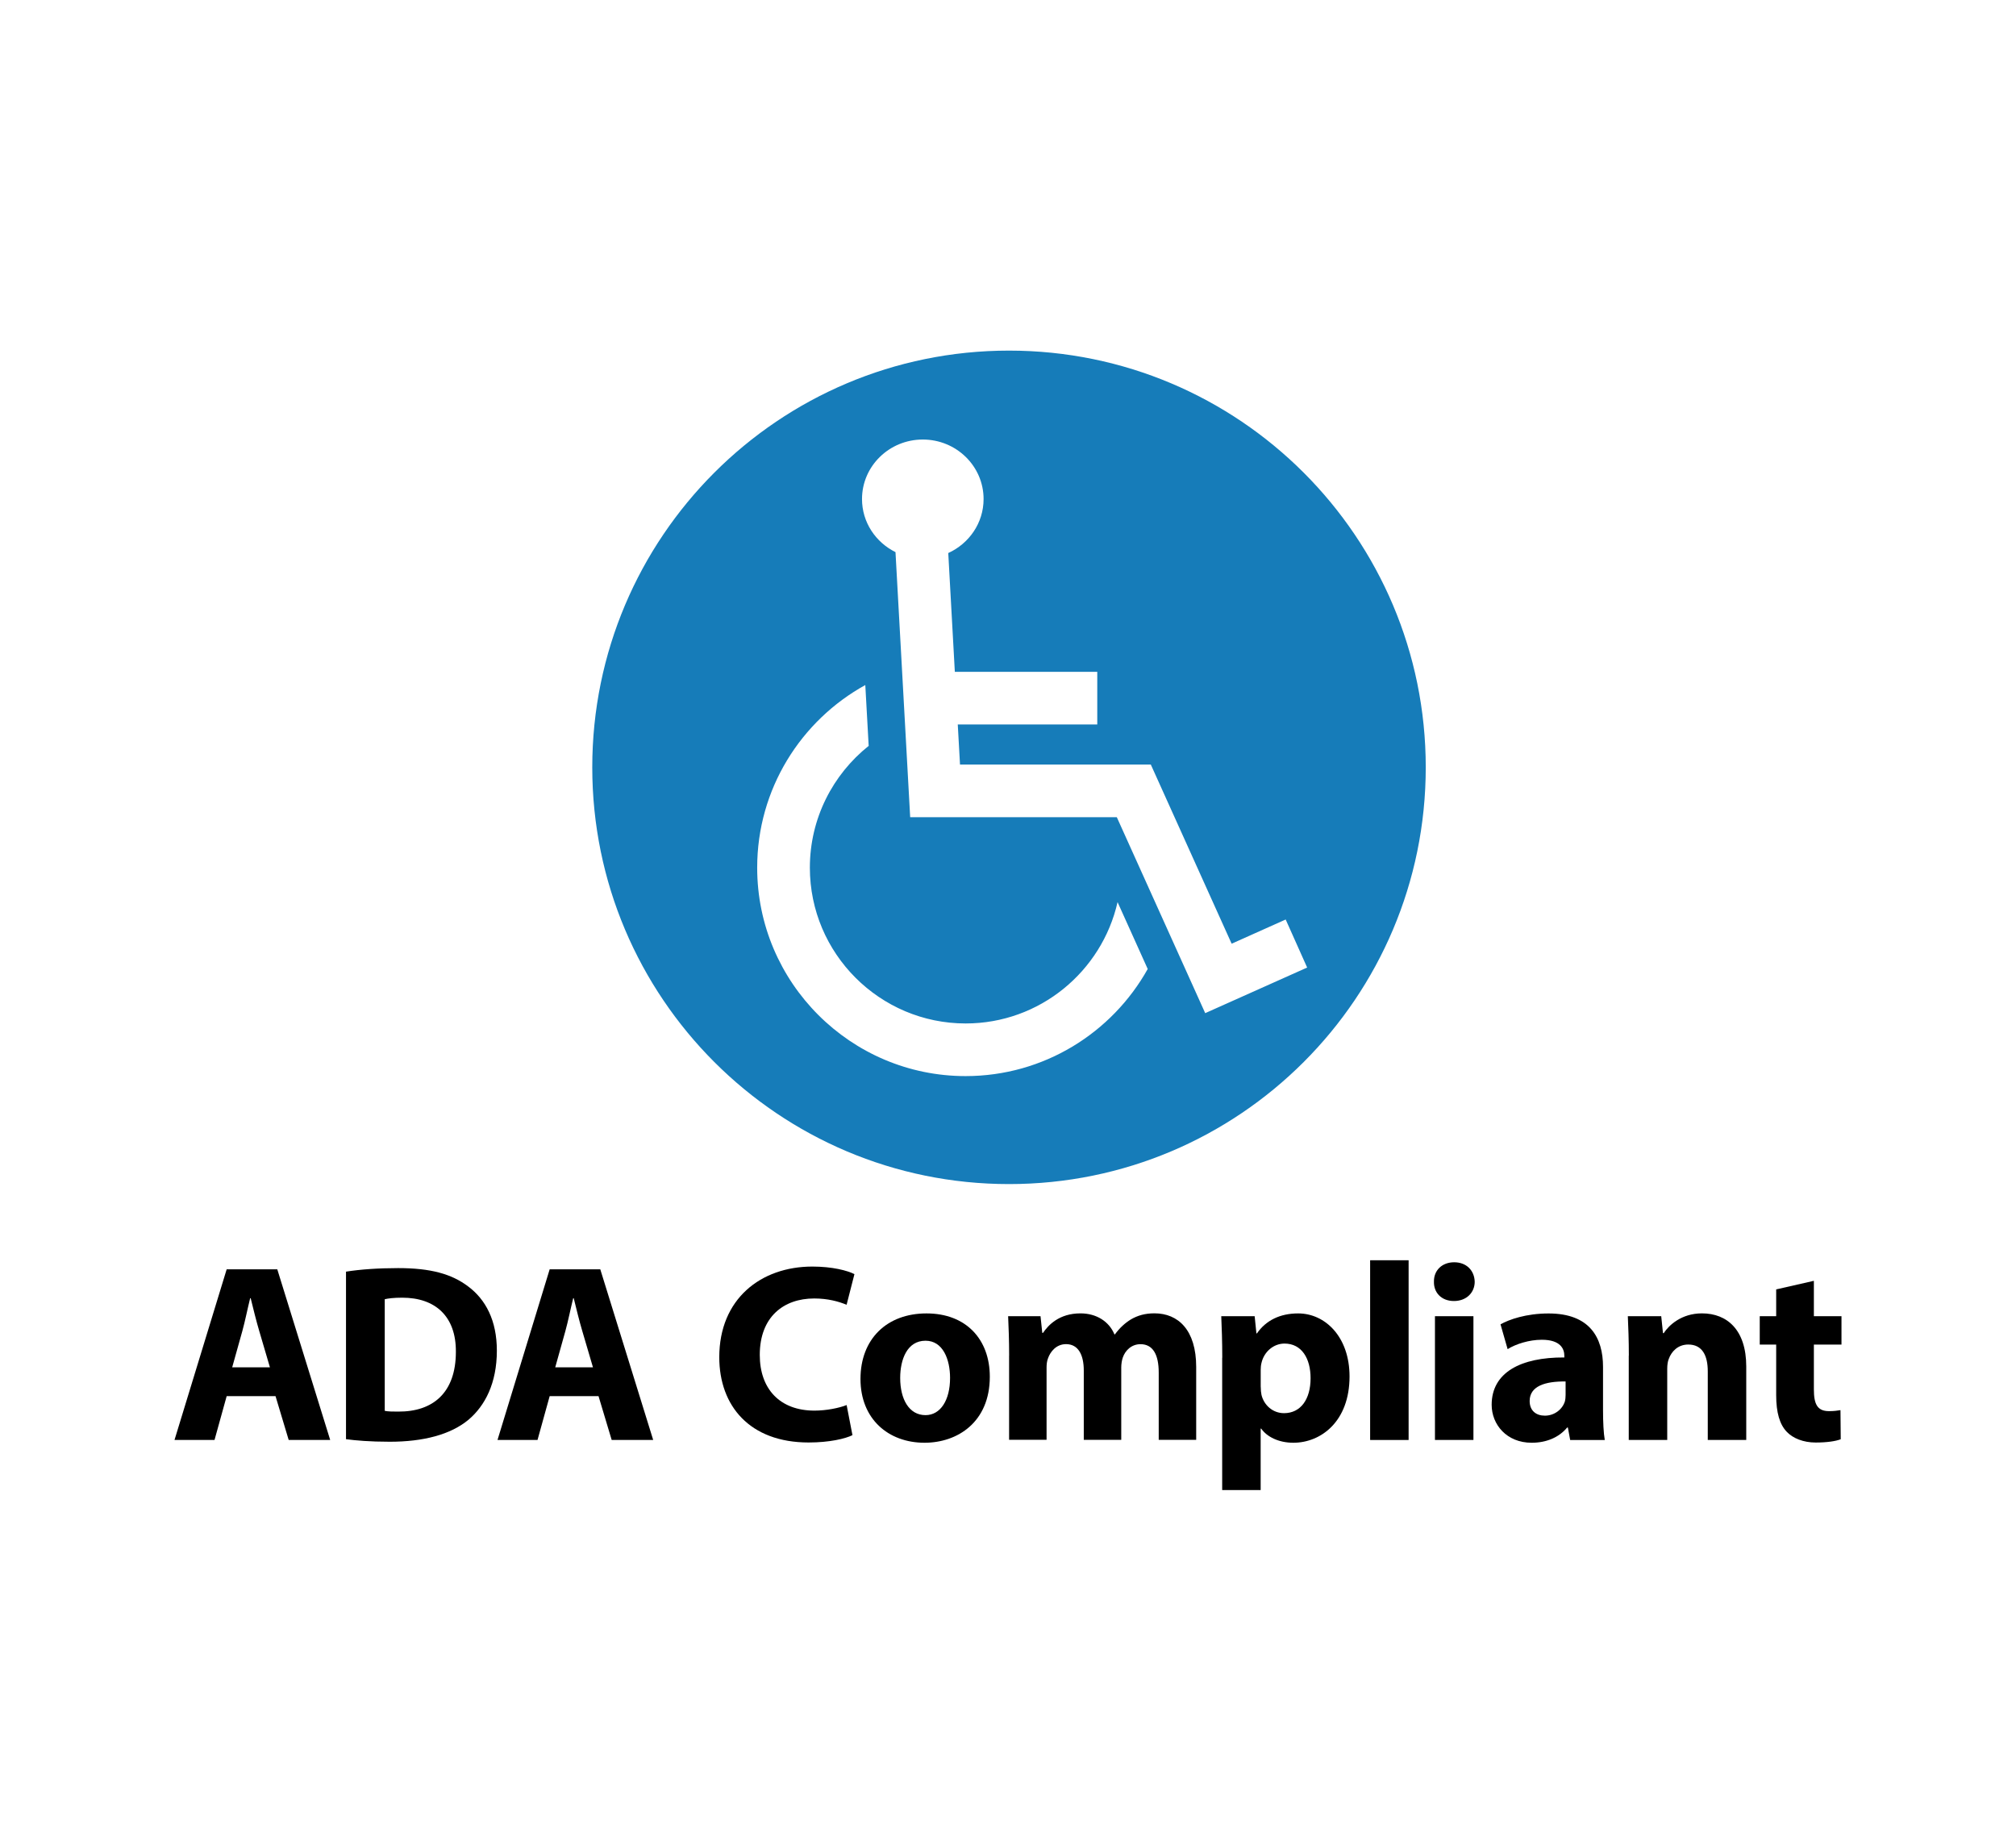 <svg xmlns="http://www.w3.org/2000/svg" id="a" width="460" height="420" viewBox="0 0 460 420"><defs><style>.c{fill:#167cb9;}</style></defs><path class="c" d="M230.23,80c-52.52,0-95.09,42.57-95.09,95.09s42.57,95.09,95.09,95.09,95.09-42.57,95.09-95.09-42.57-95.09-95.09-95.09ZM220.33,245.54c-26.22,0-47.56-21.34-47.56-47.56,0-17.93,9.98-33.57,24.67-41.67l.77,13.88c-8.17,6.52-13.42,16.55-13.42,27.79,0,19.6,15.95,35.55,35.55,35.55,16.9,0,31.07-11.86,34.66-27.69l6.88,15.26c-8.14,14.57-23.71,24.44-41.55,24.44ZM275,231.18l-20.17-44.71h-47.15l-3.35-60.49c-4.53-2.24-7.64-6.81-7.64-12.11,0-7.5,6.21-13.58,13.87-13.58s13.87,6.08,13.87,13.58c0,5.46-3.31,10.16-8.06,12.32l1.5,27.11h32.5v12.01h-31.83l.51,9.15h43.54l18.44,40.87,12.33-5.52,4.9,10.96-23.27,10.41Z"></path><path d="M51.72,318.57l-2.77,9.99h-9.13l11.9-38.93h11.55l12.07,38.93h-9.47l-3-9.99h-11.15ZM61.59,311.99l-2.43-8.26c-.69-2.31-1.39-5.2-1.96-7.51h-.12c-.58,2.31-1.16,5.26-1.79,7.51l-2.31,8.26h8.61Z"></path><path d="M78.95,290.16c3.23-.52,7.45-.81,11.9-.81,7.39,0,12.19,1.33,15.94,4.16,4.04,3,6.58,7.8,6.58,14.67,0,7.45-2.71,12.59-6.47,15.77-4.1,3.41-10.34,5.02-17.96,5.02-4.56,0-7.8-.29-9.99-.58v-38.23ZM87.79,321.92c.75.17,1.96.17,3.06.17,7.97.06,13.17-4.33,13.17-13.63.06-8.09-4.68-12.36-12.24-12.36-1.96,0-3.23.17-3.99.35v25.47Z"></path><path d="M125.42,318.57l-2.77,9.99h-9.13l11.9-38.93h11.55l12.07,38.93h-9.47l-3-9.99h-11.15ZM135.3,311.99l-2.43-8.26c-.69-2.31-1.39-5.2-1.96-7.51h-.12c-.58,2.31-1.16,5.26-1.79,7.51l-2.31,8.26h8.61Z"></path><path d="M194.5,327.47c-1.62.81-5.26,1.67-9.99,1.67-13.46,0-20.39-8.37-20.39-19.46,0-13.28,9.47-20.68,21.25-20.68,4.56,0,8.03.92,9.59,1.73l-1.79,6.99c-1.79-.75-4.27-1.44-7.39-1.44-6.99,0-12.42,4.22-12.42,12.88,0,7.8,4.62,12.71,12.48,12.71,2.66,0,5.6-.58,7.34-1.27l1.33,6.87Z"></path><path d="M225.85,314.13c0,10.34-7.34,15.07-14.9,15.07-8.26,0-14.61-5.43-14.61-14.55s6.01-14.96,15.07-14.96,14.44,5.95,14.44,14.44ZM205.4,314.41c0,4.85,2.02,8.49,5.78,8.49,3.41,0,5.6-3.41,5.6-8.49,0-4.22-1.62-8.49-5.6-8.49-4.22,0-5.78,4.33-5.78,8.49Z"></path><path d="M230.26,309.33c0-3.52-.12-6.53-.23-9.01h7.39l.4,3.81h.17c1.21-1.79,3.7-4.45,8.55-4.45,3.64,0,6.53,1.85,7.74,4.79h.12c1.04-1.44,2.31-2.6,3.64-3.41,1.56-.92,3.29-1.39,5.37-1.39,5.43,0,9.53,3.81,9.53,12.24v16.63h-8.55v-15.36c0-4.1-1.33-6.47-4.16-6.47-2.02,0-3.47,1.39-4.04,3.06-.23.64-.35,1.56-.35,2.25v16.52h-8.55v-15.83c0-3.58-1.27-6.01-4.04-6.01-2.25,0-3.58,1.73-4.1,3.18-.29.69-.35,1.5-.35,2.19v16.46h-8.55v-19.23Z"></path><path d="M278.89,309.79c0-3.7-.12-6.87-.23-9.47h7.62l.4,3.93h.12c2.08-3,5.31-4.56,9.41-4.56,6.18,0,11.72,5.37,11.72,14.38,0,10.28-6.53,15.13-12.82,15.13-3.41,0-6.06-1.39-7.34-3.23h-.12v14.03h-8.78v-30.21ZM287.67,316.44c0,.69.06,1.33.17,1.85.58,2.37,2.6,4.16,5.14,4.16,3.81,0,6.06-3.18,6.06-7.97,0-4.51-2.02-7.91-5.95-7.91-2.48,0-4.68,1.85-5.26,4.45-.12.46-.17,1.04-.17,1.56v3.87Z"></path><path d="M312.63,287.56h8.78v41.01h-8.78v-41.01Z"></path><path d="M336.49,292.47c0,2.43-1.85,4.39-4.74,4.39s-4.62-1.96-4.56-4.39c-.06-2.54,1.79-4.45,4.62-4.45s4.62,1.91,4.68,4.45ZM327.42,328.56v-28.24h8.78v28.24h-8.78Z"></path><path d="M358.27,328.56l-.52-2.83h-.17c-1.85,2.25-4.74,3.47-8.09,3.47-5.72,0-9.13-4.16-9.13-8.66,0-7.34,6.58-10.86,16.58-10.8v-.4c0-1.5-.81-3.64-5.14-3.64-2.89,0-5.95.98-7.8,2.14l-1.62-5.66c1.96-1.1,5.83-2.48,10.97-2.48,9.41,0,12.42,5.54,12.42,12.19v9.82c0,2.71.12,5.31.4,6.87h-7.91ZM357.23,315.22c-4.62-.06-8.2,1.04-8.2,4.45,0,2.25,1.5,3.35,3.47,3.35,2.19,0,3.99-1.44,4.56-3.23.12-.46.17-.98.17-1.5v-3.06Z"></path><path d="M371.66,309.33c0-3.52-.12-6.53-.23-9.01h7.62l.4,3.87h.17c1.16-1.79,4.04-4.51,8.72-4.51,5.78,0,10.11,3.81,10.11,12.13v16.75h-8.78v-15.65c0-3.64-1.27-6.12-4.45-6.12-2.43,0-3.87,1.67-4.45,3.29-.23.52-.35,1.39-.35,2.19v16.29h-8.78v-19.23Z"></path><path d="M413.88,292.24v8.09h6.3v6.47h-6.3v10.22c0,3.41.81,4.97,3.47,4.97,1.1,0,1.96-.12,2.6-.23l.06,6.64c-1.16.46-3.23.75-5.72.75-2.83,0-5.2-.98-6.58-2.43-1.62-1.67-2.43-4.39-2.43-8.37v-11.55h-3.75v-6.47h3.75v-6.12l8.61-1.96Z"></path></svg>